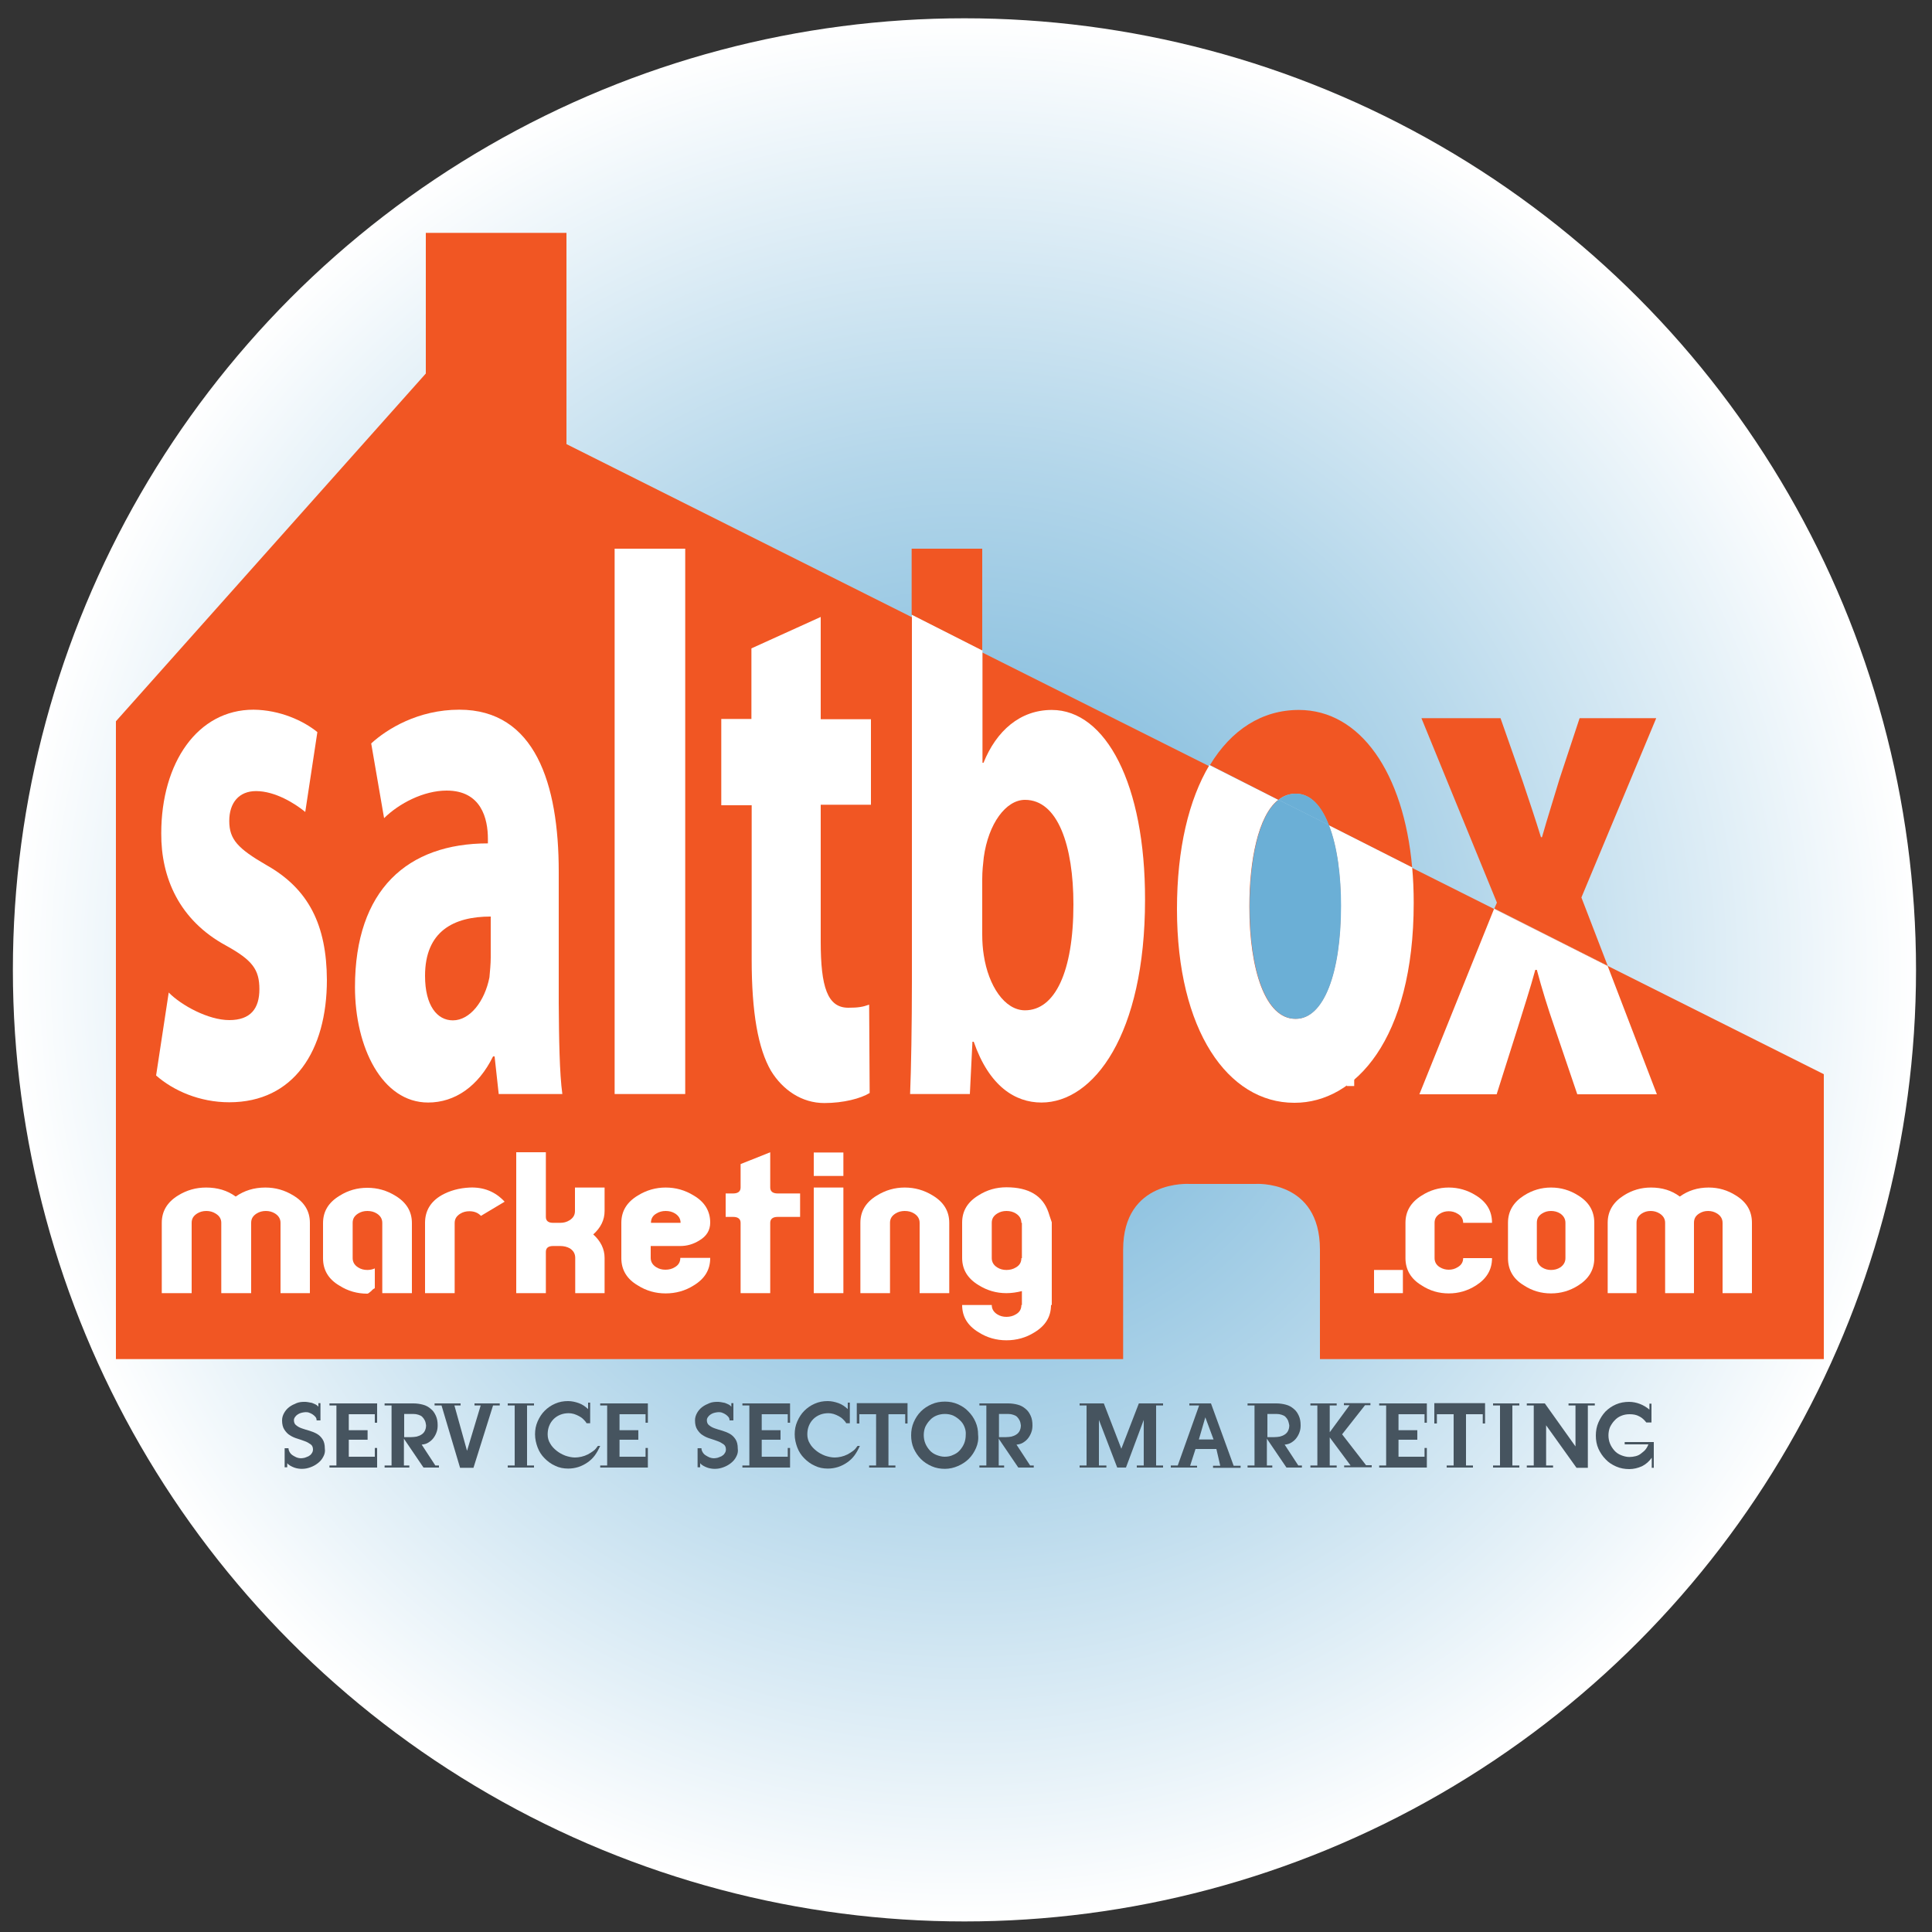 <?xml version="1.0" encoding="utf-8"?>
<!-- Generator: Adobe Illustrator 16.2.0, SVG Export Plug-In . SVG Version: 6.00 Build 0)  -->
<!DOCTYPE svg PUBLIC "-//W3C//DTD SVG 1.1//EN" "http://www.w3.org/Graphics/SVG/1.1/DTD/svg11.dtd">
<svg version="1.1" id="Layer_1" xmlns="http://www.w3.org/2000/svg" xmlns:xlink="http://www.w3.org/1999/xlink" x="0px" y="0px"
	 width="750px" height="750px" viewBox="0 0 750 750" enable-background="new 0 0 750 750" xml:space="preserve">
<rect x="0" y="0" width="750" height="750" fill="#333333" stroke="none"/>
<g>
	<path fill="#FFFFFF" d="M-112.8,197.3c1.5,0.9,3.6,1.7,5.8,1.7c3.3,0,5.3-1.7,5.3-4.3c0-2.3-1.4-3.7-4.8-5
		c-4.1-1.5-6.7-3.7-6.7-7.2c0-3.9,3.3-6.9,8.2-6.9c2.6,0,4.5,0.6,5.6,1.2l-0.9,2.7c-0.8-0.5-2.5-1.2-4.8-1.2c-3.5,0-4.8,2.1-4.8,3.8
		c0,2.4,1.5,3.5,5,4.9c4.3,1.7,6.4,3.7,6.4,7.4c0,3.9-2.9,7.3-8.8,7.3c-2.4,0-5.1-0.8-6.5-1.7L-112.8,197.3z"/>
	<path fill="#FFFFFF" d="M-72.5,190.1c-0.2-3.5-0.4-7.8-0.4-10.9H-73c-0.9,2.9-1.9,6.1-3.2,9.6l-4.5,12.3h-2.5l-4.1-12.1
		c-1.2-3.6-2.2-6.8-2.9-9.8h-0.1c-0.1,3.2-0.3,7.4-0.5,11.2l-0.7,10.9h-3.1l1.8-25.3h4.2l4.3,12.3c1.1,3.1,1.9,5.9,2.6,8.5h0.1
		c0.7-2.6,1.6-5.3,2.7-8.5l4.5-12.3h4.2l1.6,25.3h-3.2L-72.5,190.1z"/>
</g>
<g>
	<path fill="#F15623" d="M-64.9,386.5L-642.5,97V0h-64.7v64.7l-142.2,159.6v293h462.6c0,0,0-18,0-50.3c0-32.3,30.6-30.2,30.6-30.2
		h30.2c0,0,29.8-2.2,29.8,30.2c0,32.3,0,50.3,0,50.3h231.3V386.5z"/>
	<g>
		<path fill="#FFFFFF" d="M-760.2,487h-13.7v-32.3c0-1.8-0.9-3.2-2.5-4.2c-1.3-0.8-2.7-1.2-4.3-1.2c-1.5,0-3,0.4-4.3,1.2
			c-1.6,1-2.5,2.4-2.5,4.2V487h-13.6v-32.3c0-1.8-0.9-3.2-2.6-4.2c-1.3-0.8-2.7-1.2-4.3-1.2c-1.5,0-3,0.4-4.3,1.2
			c-1.7,1-2.5,2.4-2.5,4.2V487h-13.7v-32.3c0-5.3,2.5-9.5,7.5-12.5c4-2.4,8.3-3.7,12.9-3.7c5.2,0,9.7,1.4,13.6,4.1
			c3.9-2.7,8.4-4.1,13.6-4.1c4.6,0,8.9,1.2,12.9,3.7c5.1,3,7.6,7.2,7.6,12.5V487z"/>
		<path fill="#FFFFFF" d="M-713.5,487h-13.6v-32.3c0-1.8-0.8-3.2-2.5-4.2c-1.3-0.8-2.7-1.2-4.3-1.2c-1.5,0-2.9,0.4-4.3,1.2
			c-1.6,1-2.5,2.4-2.5,4.2v16.2c0,1.8,0.8,3.2,2.5,4.2c1.3,0.8,2.7,1.2,4.3,1.2c1.2,0,2.4-0.2,3.4-0.8v9.2c-0.3,0.1-0.9,0.5-1.7,1.2
			c-0.8,0.8-1.4,1.1-1.8,1.1c-4.6,0-8.8-1.2-12.8-3.7c-5.1-3-7.6-7.2-7.6-12.5v-16.2c0-5.3,2.5-9.5,7.6-12.5c4-2.4,8.2-3.7,12.8-3.7
			c4.6,0,8.9,1.2,12.9,3.7c5.1,3,7.6,7.2,7.6,12.5V487z"/>
		<path fill="#FFFFFF" d="M-670.8,445l-10.9,6.5c-1.3-1.4-3.1-2.2-5.3-2.2c-1.6,0-2.9,0.4-4.2,1.2c-1.7,1-2.5,2.4-2.5,4.2V487h-13.6
			v-32.3c0-5.5,2.5-9.7,7.5-12.6c3.7-2.1,8.1-3.3,13-3.6C-680.4,438.2-675.1,440.4-670.8,445z"/>
		<path fill="#FFFFFF" d="M-624.8,487h-13.7v-16.2c0-1.9-0.8-3.3-2.5-4.3c-1.3-0.7-2.7-1.1-4.3-1.1h-3.4c-2.2,0-3.4,0.9-3.4,2.7V487
			h-13.7v-64.7h13.7V452c0,1.8,1.1,2.7,3.4,2.7h3.4c1.5,0,2.9-0.4,4.3-1.2c1.7-1,2.5-2.4,2.5-4.2v-10.8h13.7v10.8
			c0,4.1-1.7,7.7-5.2,10.8c3.5,3.1,5.2,6.7,5.2,10.8V487z"/>
		<path fill="#FFFFFF" d="M-576.4,470.8c0,5.3-2.5,9.5-7.6,12.5c-4,2.4-8.3,3.7-12.9,3.7c-4.6,0-8.8-1.2-12.8-3.7
			c-5.1-3-7.6-7.2-7.6-12.5v-16.2c0-5.3,2.5-9.5,7.6-12.5c4-2.4,8.2-3.7,12.8-3.7c4.6,0,8.9,1.2,12.9,3.7c5.1,3,7.6,7.2,7.6,12.5
			c0,3.5-1.7,6.3-5,8.3c-2.7,1.7-5.6,2.5-8.6,2.5h-13.6v5.4c0,1.8,0.8,3.2,2.5,4.2c1.3,0.8,2.8,1.2,4.3,1.2c1.6,0,3.1-0.4,4.4-1.2
			c1.7-1,2.5-2.4,2.5-4.2H-576.4z M-590,454.7c0-1.8-0.8-3.2-2.5-4.2c-1.3-0.8-2.8-1.2-4.4-1.2c-1.5,0-3,0.4-4.3,1.2
			c-1.6,1-2.5,2.4-2.5,4.2H-590z"/>
		<path fill="#FFFFFF" d="M-535.1,452h-10.2c-2.2,0-3.4,0.9-3.4,2.7V487h-13.6v-32.4c0-1.8-1.1-2.7-3.4-2.7h-3.4v-10.8h3.4
			c2.2,0,3.4-0.9,3.4-2.7v-10.8l13.6-5.4v16.2c0,1.8,1.1,2.7,3.4,2.7h10.2V452z"/>
		<path fill="#FFFFFF" d="M-515.3,433.1H-529v-10.8h13.7V433.1z M-515.3,487H-529v-48.5h13.7V487z"/>
		<path fill="#FFFFFF" d="M-466.6,487h-13.6v-32.3c0-1.8-0.8-3.2-2.5-4.2c-1.3-0.8-2.8-1.2-4.3-1.2c-1.5,0-2.9,0.4-4.3,1.2
			c-1.6,1-2.5,2.4-2.5,4.2V487h-13.7v-32.3c0-5.3,2.5-9.5,7.6-12.5c4-2.4,8.2-3.7,12.8-3.7c4.6,0,8.9,1.2,12.9,3.7
			c5.1,3,7.6,7.2,7.6,12.5V487z"/>
		<path fill="#FFFFFF" d="M-419.6,492.4h-0.3c0,5.3-2.5,9.5-7.6,12.5c-4,2.4-8.3,3.7-12.9,3.7c-4.6,0-8.8-1.2-12.8-3.7
			c-5.1-3-7.6-7.2-7.6-12.5h13.7c0,1.8,0.8,3.2,2.5,4.2c1.3,0.8,2.7,1.2,4.3,1.2c1.6,0,3-0.4,4.4-1.2c1.6-1,2.5-2.4,2.5-4.2h0.2
			v-6.4c-2.4,0.6-4.7,1-7.1,1c-4.6,0-8.8-1.2-12.8-3.7c-5.1-3-7.6-7.2-7.6-12.5v-16.2c0-5.3,2.5-9.5,7.6-12.5
			c4-2.4,8.2-3.7,12.8-3.7c10.3,0,16.7,3.8,19.2,11.5c0.3,1,0.8,2.6,1.5,4.6V492.4z M-433.3,470.9v-16.2h-0.2c0-1.8-0.8-3.2-2.5-4.2
			c-1.3-0.8-2.8-1.2-4.4-1.2c-1.5,0-3,0.4-4.3,1.2c-1.6,1-2.5,2.4-2.5,4.2v16.2c0,1.8,0.8,3.2,2.5,4.2c1.3,0.8,2.7,1.2,4.3,1.2
			c1.6,0,3-0.4,4.4-1.2c1.6-1,2.5-2.4,2.5-4.2H-433.3z"/>
	</g>
	<g>
		<path fill="#FFFFFF" d="M-258.2,487h-13.3v-10.8h13.3V487z"/>
		<path fill="#FFFFFF" d="M-217.3,470.9c0,5.3-2.5,9.5-7.4,12.5c-3.9,2.4-8.1,3.7-12.5,3.7c-4.4,0-8.6-1.2-12.5-3.7
			c-4.9-3-7.4-7.2-7.4-12.5v-16.2c0-5.3,2.5-9.5,7.4-12.5c3.9-2.4,8-3.7,12.5-3.7c4.4,0,8.6,1.2,12.5,3.7c4.9,3,7.4,7.2,7.4,12.5
			h-13.2c0-1.8-0.8-3.2-2.5-4.2c-1.3-0.8-2.7-1.2-4.2-1.2c-1.5,0-2.9,0.4-4.2,1.2c-1.6,1-2.4,2.4-2.4,4.2v16.2
			c0,1.8,0.8,3.2,2.4,4.2c1.3,0.8,2.7,1.2,4.2,1.2c1.5,0,2.9-0.4,4.2-1.2c1.7-1,2.5-2.4,2.5-4.2H-217.3z"/>
		<path fill="#FFFFFF" d="M-170.3,470.9c0,5.3-2.5,9.5-7.4,12.5c-3.9,2.4-8,3.7-12.5,3.7c-4.4,0-8.6-1.2-12.4-3.7
			c-4.9-3-7.4-7.2-7.4-12.5v-16.2c0-5.3,2.5-9.5,7.4-12.5c3.9-2.4,8-3.7,12.4-3.7c4.5,0,8.7,1.2,12.5,3.7c4.9,3,7.4,7.2,7.4,12.5
			V470.9z M-183.6,470.9v-16.2c0-1.8-0.8-3.2-2.4-4.2c-1.3-0.8-2.7-1.2-4.2-1.2c-1.5,0-2.9,0.4-4.2,1.2c-1.6,1-2.4,2.4-2.4,4.2v16.2
			c0,1.8,0.8,3.2,2.4,4.2c1.3,0.8,2.7,1.2,4.2,1.2c1.5,0,3-0.4,4.2-1.2C-184.4,474.1-183.6,472.7-183.6,470.9z"/>
		<path fill="#FFFFFF" d="M-98.1,487h-13.3v-32.3c0-1.8-0.8-3.2-2.5-4.2c-1.3-0.8-2.7-1.2-4.2-1.2c-1.5,0-2.9,0.4-4.2,1.2
			c-1.6,1-2.4,2.4-2.4,4.2V487h-13.3v-32.3c0-1.8-0.8-3.2-2.5-4.2c-1.3-0.8-2.7-1.2-4.2-1.2c-1.5,0-2.9,0.4-4.2,1.2
			c-1.6,1-2.4,2.4-2.4,4.2V487h-13.3v-32.3c0-5.3,2.4-9.5,7.3-12.5c3.9-2.4,8.1-3.7,12.5-3.7c5,0,9.4,1.4,13.2,4.1
			c3.8-2.7,8.2-4.1,13.2-4.1c4.4,0,8.6,1.2,12.5,3.7c4.9,3,7.4,7.2,7.4,12.5V487z"/>
	</g>
	<g>
		<path fill="#FFFFFF" d="M-304.6,392.1c-1.5,0-3.1-0.2-4.5-0.6l0.1-2.7c1.3,0.6,2.6,0.8,4,0.8c0.9,0,2.2-0.2,2.2-1.4
			c0-0.9-1.5-1.3-2.3-1.5l-1.3-0.4c-1.7-0.6-2.8-1.6-2.8-3.4c0-3.1,3.3-3.8,5.8-3.8c1.2,0,2.5,0.2,3.6,0.4l-0.1,2.6
			c-1-0.4-2.2-0.6-3.3-0.6c-0.8,0-2.4,0.1-2.4,1.2c0,0.8,1.3,1.1,2,1.3l1.4,0.4c1.9,0.6,3.1,1.5,3.1,3.6
			C-299.1,391.1-302,392.1-304.6,392.1z"/>
		<path fill="#FFFFFF" d="M-284,391.9l0-10.4l-3.2,10.4h-3.2l-3.2-10.4v10.4h-3.3v-12.6h5.5l2.6,8.6l2.5-8.6h5.5v12.6H-284z"/>
	</g>
	<g>
		<g>
			<g id="XMLID_1_">
				<g>
					<path fill="#FFFFFF" d="M-164.1,336.7l22.6,58.9H-178l-10.5-31c-3-8.5-5.7-17.2-8.1-26.1h-0.7c-2.4,9.2-5.4,17.6-7.9,26.1
						l-9.8,31h-35.7l34.4-85.2L-164.1,336.7z"/>
					<path fill="#F15623" d="M-141.9,223l-34.3,82.3l12,31.4l-52.1-26.3l1.1-2.7l-34.6-84.7h36.3l10.2,29c2.9,8.8,5.8,17.2,8.5,25.7
						h0.5c2.7-9.5,5.4-18,8.1-26.8l9.2-27.9H-141.9z"/>
					<path fill="#FFFFFF" d="M-253.9,291.4c0.5,5.2,0.8,10.7,0.8,16.3c0,62.8-27,91.8-54.6,91.8h-0.2c-30.4,0-53.8-33.2-53.8-88.9
						c0-27.6,5.4-50.3,14.9-66.1l31.5,16c-9.4,7.3-13.2,28.3-13.2,49c0,29.3,7.4,51.5,21,51.5h0.2c12.8,0,20.7-20.9,20.7-51.9
						c0-13.5-1.7-27.3-5.5-37.1L-253.9,291.4z"/>
					<path fill="#F15623" d="M-253.9,291.4l-38.3-19.4c-3.3-8.7-8.3-14.5-15.1-14.5c-3,0-5.6,1-8,2.9l-31.5-16
						c9.8-16.2,23.8-25.3,40.8-25.3C-277.8,219.1-257.8,248-253.9,291.4z"/>
					<path fill="#6BAFD6" d="M-292.2,272c3.8,9.8,5.5,23.6,5.5,37.1c0,31-7.9,51.9-20.7,51.9h-0.2c-13.6,0-21-22.3-21-51.5
						c0-20.7,3.8-41.7,13.2-49L-292.2,272z"/>
					<path fill="#6BAFD6" d="M-292.2,272l-23.1-11.6c2.3-1.9,5-2.9,8-2.9C-300.5,257.6-295.5,263.3-292.2,272z"/>
					<path fill="#FFFFFF" d="M-419.5,219.1c24.9,0,42.9,34.2,42.8,87.2c0,62.1-23.7,93.2-47.5,93.2c-12.1,0-24-7.4-31.2-27.9h-0.6
						l-1.2,24h-27.5c0.5-11.3,0.8-32.1,0.8-51.5V175.4l32.4,16.4v51.7h0.5C-444.9,228.7-434,219.1-419.5,219.1z M-409.6,308.4
						c0-26.9-7.1-48-22.3-48c-8.7,0-16.8,10.9-19,26.4c-0.4,3.2-0.7,6.4-0.7,9.9v25.4c0,3.5,0.3,6.6,0.7,9.5
						c2.2,14.1,9.6,25.3,19,25.3C-418,357.1-409.6,339.5-409.6,308.4z"/>
					<polygon fill="#F15623" points="-451.5,145 -451.5,191.8 -483.9,175.4 -483.9,145 					"/>
					<path fill="#FFFFFF" d="M-502.5,223v39.6h-23.1v62.8c0,20.8,3.1,30.4,12.7,30.4c4.5,0,6.6-0.4,9.6-1.4l0.2,40.6
						c-4,2.5-11.9,4.6-20.8,4.6c-10.3,0-19.1-6-24.5-14.8c-5.9-10.2-8.9-26.8-8.9-51.2v-70.9h-13.8V223h13.8v-32.5l31.8-14.5V223
						H-502.5z"/>
					<rect x="-620.3" y="145" fill="#FFFFFF" width="32.4" height="250.5"/>
					<path fill="#FFFFFF" d="M-644.3,395.5h-29.2l-1.9-17.2h-0.7c-6.8,13.8-17.5,21.2-29.8,21.2c-21.1,0-33.6-25.4-33.6-53
						c0-44.8,24.2-66,61-66v-2.1c0-9.2-2.9-22.2-19-22.2c-10.6,0-21.9,6-28.7,12.7l-5.9-34.3c7.2-6.6,21.5-15.5,40.5-15.5
						c34.7,0,45.6,33.9,45.6,74.5v60.3C-645.9,370.2-645.6,386.1-644.3,395.5z M-677.3,332.8V314c-17.1,0-30.2,6.7-30.2,27.2
						c0,13.8,5.5,20.5,12.8,20.5c7.9,0,14.6-8.9,16.8-19.8C-677.6,339.1-677.3,335.9-677.3,332.8z"/>
					<path fill="#FFFFFF" d="M-756.9,229.3l-5.5,36.7c-4.7-3.9-13.9-9.5-22.6-9.5c-7.8,0-12.3,5.3-12.3,13.8c0,8.5,4,12.7,16.8,20.1
						c19.8,11,27.9,27.8,28.1,52.9c0,32.5-15.1,56.2-44.9,56.2c-13.6,0-25.6-5.3-33.6-12.3l5.8-38.2c5.8,6,18.2,12.7,27.8,12.7
						c9.8,0,13.9-5.3,13.9-14.2c0-9.2-3.3-13.4-15.2-20c-21.7-11.7-30-31.4-29.8-51.5c0-32.5,16.7-56.8,42.3-56.8
						C-774,219.1-763.3,224-756.9,229.3z"/>
				</g>
				<g>
				</g>
			</g>
		</g>
	</g>
</g>
<g>
	<radialGradient id="SVGID_1_" cx="374.353" cy="376.507" r="369.385" gradientUnits="userSpaceOnUse">
		<stop  offset="0" style="stop-color:#6BAFD6"/>
		<stop  offset="0.175" style="stop-color:#7FBADC"/>
		<stop  offset="0.535" style="stop-color:#B3D6EA"/>
		<stop  offset="1" style="stop-color:#FFFFFF"/>
	</radialGradient>
	<circle fill="url(#SVGID_1_)" cx="374.4" cy="376.5" r="369.4"/>
	<g>
		<path fill="#F15623" d="M708,417L219.9,172.4v-82h-54.6v54.6L45,280v247.6h391c0,0,0-15.2,0-42.5c0-27.3,25.8-25.5,25.8-25.5h25.5
			c0,0,25.1-1.8,25.1,25.5c0,27.3,0,42.5,0,42.5H708V417z"/>
		<g>
			<path fill="#FFFFFF" d="M120.4,502h-11.5v-27.3c0-1.5-0.7-2.7-2.1-3.6c-1.1-0.7-2.3-1-3.6-1c-1.3,0-2.5,0.3-3.6,1
				c-1.4,0.9-2.1,2-2.1,3.6V502H85.9v-27.3c0-1.5-0.7-2.7-2.2-3.6c-1.1-0.7-2.3-1-3.6-1c-1.3,0-2.5,0.3-3.6,1
				c-1.4,0.9-2.1,2-2.1,3.6V502H62.8v-27.3c0-4.5,2.1-8,6.3-10.6c3.4-2.1,7-3.1,10.9-3.1c4.4,0,8.2,1.1,11.5,3.5
				c3.3-2.3,7.1-3.5,11.5-3.5c3.9,0,7.5,1,10.9,3.1c4.3,2.6,6.4,6.1,6.4,10.6V502z"/>
			<path fill="#FFFFFF" d="M159.9,502h-11.5v-27.3c0-1.5-0.7-2.7-2.1-3.6c-1.1-0.7-2.3-1-3.7-1c-1.3,0-2.5,0.3-3.6,1
				c-1.4,0.9-2.1,2-2.1,3.6v13.7c0,1.5,0.7,2.7,2.1,3.6c1.1,0.7,2.3,1,3.6,1c1,0,2-0.2,2.9-0.6v7.7c-0.3,0.1-0.8,0.4-1.4,1.1
				c-0.7,0.6-1.2,1-1.5,1c-3.9,0-7.5-1-10.8-3.1c-4.3-2.5-6.4-6.1-6.4-10.6v-13.7c0-4.5,2.1-8,6.4-10.6c3.3-2.1,6.9-3.1,10.8-3.1
				c3.9,0,7.5,1,10.9,3.1c4.3,2.6,6.4,6.1,6.4,10.6V502z"/>
			<path fill="#FFFFFF" d="M195.9,466.5l-9.2,5.5c-1.1-1.2-2.6-1.8-4.5-1.8c-1.3,0-2.5,0.3-3.6,1c-1.4,0.9-2.1,2-2.1,3.6V502h-11.5
				v-27.3c0-4.6,2.1-8.2,6.4-10.7c3.2-1.8,6.8-2.8,11-3C187.8,460.8,192.3,462.6,195.9,466.5z"/>
			<path fill="#FFFFFF" d="M234.8,502h-11.5v-13.7c0-1.6-0.7-2.8-2.1-3.7c-1.1-0.6-2.3-0.9-3.7-0.9h-2.8c-1.9,0-2.8,0.8-2.8,2.3v16
				h-11.5v-54.7h11.5v25.1c0,1.5,0.9,2.3,2.8,2.3h2.8c1.3,0,2.5-0.3,3.6-1c1.4-0.9,2.1-2,2.1-3.6V461h11.5v9.1
				c0,3.5-1.5,6.5-4.4,9.1c2.9,2.6,4.4,5.7,4.4,9.1V502z"/>
			<path fill="#FFFFFF" d="M275.7,488.4c0,4.5-2.1,8-6.4,10.6c-3.3,2.1-7,3.1-10.9,3.1c-3.9,0-7.5-1-10.8-3.1
				c-4.3-2.5-6.4-6.1-6.4-10.6v-13.7c0-4.5,2.1-8,6.4-10.6c3.4-2.1,7-3.1,10.8-3.1c3.9,0,7.5,1,10.9,3.1c4.3,2.5,6.4,6.1,6.4,10.5
				c0,3-1.4,5.3-4.3,7c-2.3,1.4-4.7,2.1-7.3,2.1h-11.5v4.6c0,1.5,0.7,2.7,2.1,3.6c1.1,0.7,2.3,1,3.6,1c1.4,0,2.6-0.3,3.7-1
				c1.4-0.8,2.1-2,2.1-3.6H275.7z M264.2,474.7c0-1.5-0.7-2.7-2.1-3.6c-1.1-0.7-2.3-1-3.7-1c-1.3,0-2.5,0.3-3.6,1
				c-1.4,0.8-2.1,2-2.1,3.6H264.2z"/>
			<path fill="#FFFFFF" d="M310.6,472.4h-8.7c-1.9,0-2.9,0.8-2.9,2.3V502h-11.5v-27.3c0-1.5-1-2.3-2.9-2.3h-2.9v-9.1h2.9
				c1.9,0,2.9-0.8,2.9-2.3v-9.1l11.5-4.6V461c0,1.5,1,2.3,2.9,2.3h8.7V472.4z"/>
			<path fill="#FFFFFF" d="M327.4,456.5h-11.5v-9.1h11.5V456.5z M327.4,502h-11.5v-41h11.5V502z"/>
			<path fill="#FFFFFF" d="M368.5,502H357v-27.3c0-1.5-0.7-2.7-2.1-3.6c-1.1-0.7-2.3-1-3.7-1c-1.3,0-2.5,0.3-3.6,1
				c-1.4,0.9-2.1,2-2.1,3.6V502H334v-27.3c0-4.5,2.1-8,6.4-10.6c3.4-2.1,7-3.1,10.8-3.1c3.9,0,7.5,1,10.9,3.1
				c4.3,2.6,6.4,6.1,6.4,10.6V502z"/>
			<path fill="#FFFFFF" d="M408.2,506.6H408c0,4.5-2.1,8-6.4,10.6c-3.3,2.1-7,3.1-10.9,3.1c-3.9,0-7.5-1-10.8-3.1
				c-4.3-2.6-6.4-6.1-6.4-10.6H385c0,1.5,0.7,2.7,2.1,3.6c1.1,0.7,2.3,1,3.6,1c1.3,0,2.6-0.3,3.7-1c1.4-0.8,2.1-2,2.1-3.6h0.2v-5.4
				c-2,0.5-4,0.8-6,0.8c-3.9,0-7.4-1-10.8-3.1c-4.3-2.6-6.4-6.1-6.4-10.6v-13.7c0-4.5,2.1-8,6.4-10.6c3.3-2.1,6.9-3.1,10.8-3.1
				c8.7,0,14.1,3.3,16.3,9.7c0.3,0.9,0.7,2.2,1.3,3.9V506.6z M396.7,488.4v-13.7h-0.2c0-1.5-0.7-2.7-2.1-3.6c-1.1-0.7-2.3-1-3.7-1
				c-1.3,0-2.5,0.3-3.6,1c-1.4,0.9-2.1,2-2.1,3.6v13.7c0,1.5,0.7,2.7,2.1,3.6c1.1,0.7,2.3,1,3.6,1c1.3,0,2.6-0.3,3.7-1
				c1.4-0.8,2.1-2,2.1-3.6H396.7z"/>
		</g>
		<g>
			<path fill="#FFFFFF" d="M544.6,502h-11.2V493h11.2V502z"/>
			<path fill="#FFFFFF" d="M579.2,488.4c0,4.5-2.1,8-6.2,10.6c-3.3,2.1-6.8,3.1-10.6,3.1c-3.8,0-7.3-1-10.5-3.1
				c-4.2-2.5-6.3-6.1-6.3-10.6v-13.7c0-4.5,2.1-8,6.3-10.6c3.3-2.1,6.8-3.1,10.5-3.1c3.7,0,7.3,1,10.6,3.1c4.2,2.6,6.2,6.1,6.2,10.6
				H568c0-1.5-0.7-2.7-2.1-3.5c-1.1-0.7-2.3-1-3.5-1c-1.3,0-2.4,0.3-3.5,1c-1.4,0.9-2,2-2,3.5v13.7c0,1.5,0.7,2.7,2,3.5
				c1.1,0.7,2.3,1,3.5,1c1.3,0,2.4-0.3,3.5-1c1.4-0.8,2.1-2,2.1-3.5H579.2z"/>
			<path fill="#FFFFFF" d="M618.9,488.4c0,4.5-2.1,8-6.2,10.6c-3.3,2.1-6.8,3.1-10.6,3.1c-3.8,0-7.3-1-10.5-3.1
				c-4.2-2.5-6.2-6.1-6.2-10.6v-13.7c0-4.5,2.1-8,6.2-10.6c3.3-2.1,6.8-3.1,10.5-3.1c3.8,0,7.3,1,10.6,3.1c4.2,2.6,6.2,6.1,6.2,10.6
				V488.4z M607.7,488.4v-13.7c0-1.5-0.7-2.7-2-3.6c-1.1-0.7-2.3-1-3.6-1c-1.3,0-2.4,0.3-3.5,1c-1.4,0.9-2,2-2,3.6v13.7
				c0,1.5,0.7,2.7,2,3.6c1.1,0.7,2.3,1,3.5,1c1.3,0,2.5-0.3,3.6-1C607,491.1,607.7,489.9,607.7,488.4z"/>
			<path fill="#FFFFFF" d="M679.9,502h-11.2v-27.3c0-1.5-0.7-2.7-2.1-3.6c-1.1-0.7-2.3-1-3.5-1c-1.3,0-2.4,0.3-3.5,1
				c-1.4,0.9-2,2-2,3.6V502h-11.2v-27.3c0-1.5-0.7-2.7-2.1-3.6c-1.1-0.7-2.3-1-3.5-1c-1.3,0-2.4,0.3-3.5,1c-1.3,0.9-2,2-2,3.6V502
				h-11.2v-27.3c0-4.5,2.1-8,6.2-10.6c3.3-2.1,6.8-3.1,10.6-3.1c4.3,0,8,1.1,11.2,3.5c3.2-2.3,6.9-3.5,11.2-3.5
				c3.8,0,7.3,1,10.6,3.1c4.2,2.6,6.2,6.1,6.2,10.6V502z"/>
		</g>
		<g>
			<path fill="#FFFFFF" d="M505.4,421.8c-1.3,0-2.6-0.1-3.8-0.5l0.1-2.3c1.1,0.5,2.2,0.7,3.4,0.7c0.8,0,1.9-0.2,1.9-1.2
				c0-0.7-1.3-1.1-1.9-1.3l-1.1-0.4c-1.4-0.5-2.4-1.3-2.4-2.9c0-2.6,2.8-3.3,4.9-3.3c1,0,2.1,0.1,3.1,0.4l-0.1,2.2
				c-0.9-0.3-1.8-0.5-2.8-0.5c-0.7,0-2,0.1-2,1c0,0.7,1.1,1,1.7,1.1l1.2,0.4c1.6,0.5,2.6,1.2,2.6,3C510,421,507.6,421.8,505.4,421.8
				z"/>
			<path fill="#FFFFFF" d="M522.8,421.6l0-8.8l-2.7,8.8h-2.7l-2.7-8.8v8.8H512v-10.7h4.7l2.2,7.3l2.1-7.3h4.7v10.7H522.8z"/>
		</g>
		<g>
			<g>
				<g id="XMLID_2_">
					<g>
						<path fill="#FFFFFF" d="M624.1,375l19.1,49.8h-30.9l-8.9-26.2c-2.5-7.2-4.8-14.6-6.8-22.1h-0.6c-2.1,7.7-4.5,14.9-6.7,22.1
							l-8.3,26.2H551l29-72L624.1,375z"/>
						<path fill="#F15623" d="M642.9,278.9l-29,69.5l10.2,26.5l-44-22.2l1-2.3l-29.3-71.6h30.7l8.6,24.5c2.5,7.4,4.9,14.6,7.1,21.7
							h0.4c2.3-8.1,4.6-15.2,6.8-22.6l7.8-23.6H642.9z"/>
						<path fill="#FFFFFF" d="M548.2,336.7c0.4,4.4,0.6,9,0.6,13.8c0,53.1-22.9,77.6-46.2,77.6h-0.2c-25.7,0-45.5-28.1-45.5-75.2
							c0-23.4,4.6-42.5,12.6-55.9l26.7,13.5c-7.9,6.2-11.2,23.9-11.2,41.4c0,24.8,6.3,43.6,17.8,43.6h0.2
							c10.8,0,17.5-17.7,17.5-43.9c0-11.4-1.4-23-4.7-31.3L548.2,336.7z"/>
						<path fill="#F15623" d="M548.2,336.7l-32.4-16.4c-2.8-7.3-7-12.2-12.8-12.2c-2.5,0-4.8,0.8-6.7,2.4L469.7,297
							c8.3-13.7,20.2-21.4,34.5-21.4C528.1,275.6,544.9,300,548.2,336.7z"/>
						<path fill="#6BAFD6" d="M515.9,320.3c3.3,8.4,4.7,19.9,4.7,31.3c0,26.2-6.7,43.9-17.5,43.9h-0.2c-11.5,0-17.8-18.8-17.8-43.6
							c0-17.5,3.3-35.3,11.2-41.4L515.9,320.3z"/>
						<path fill="#6BAFD6" d="M515.9,320.3l-19.5-9.8c2-1.6,4.2-2.4,6.7-2.4C508.9,308.1,513.1,313,515.9,320.3z"/>
						<path fill="#FFFFFF" d="M408.3,275.6c21,0,36.3,28.9,36.2,73.7c0,52.4-20,78.7-40.2,78.7c-10.2,0-20.3-6.3-26.3-23.6h-0.5
							l-1,20.3h-23.2c0.4-9.5,0.7-27.1,0.7-43.5V238.6l27.4,13.8v43.7h0.4C386.8,283.7,396,275.6,408.3,275.6z M416.7,351.1
							c0-22.7-6-40.6-18.8-40.6c-7.4,0-14.2,9.2-16,22.3c-0.3,2.7-0.6,5.4-0.6,8.4v21.5c0,2.9,0.2,5.6,0.6,8.1
							c1.8,11.9,8.1,21.4,16,21.4C409.5,392.2,416.7,377.3,416.7,351.1z"/>
						<polygon fill="#F15623" points="381.3,213 381.3,252.5 353.9,238.6 353.9,213 						"/>
						<path fill="#FFFFFF" d="M338.1,278.9v33.5h-19.5v53.1c0,17.6,2.6,25.7,10.7,25.7c3.8,0,5.6-0.3,8.1-1.2l0.2,34.3
							c-3.4,2.1-10.1,3.9-17.6,3.9c-8.7,0-16.1-5-20.7-12.5c-5-8.6-7.5-22.6-7.5-43.2v-59.9H280v-33.5h11.7v-27.4l26.9-12.2v39.7
							H338.1z"/>
						<rect x="238.6" y="213" fill="#FFFFFF" width="27.4" height="211.7"/>
						<path fill="#FFFFFF" d="M218.3,424.7h-24.7l-1.6-14.6h-0.6c-5.7,11.6-14.8,17.9-25.2,17.9c-17.9,0-28.4-21.5-28.4-44.8
							c0-37.9,20.5-55.8,51.6-55.8v-1.8c0-7.7-2.5-18.7-16-18.7c-9,0-18.5,5-24.3,10.7l-5-29c6.1-5.6,18.2-13.1,34.2-13.1
							c29.4,0,38.6,28.7,38.6,62.9v51C217,403.3,217.2,416.7,218.3,424.7z M190.5,371.7v-15.9c-14.4,0-25.5,5.7-25.5,23
							c0,11.6,4.7,17.3,10.8,17.3c6.7,0,12.4-7.5,14.2-16.7C190.2,377,190.5,374.3,190.5,371.7z"/>
						<path fill="#FFFFFF" d="M123.2,284.2l-4.7,31c-4-3.3-11.7-8.1-19.1-8.1c-6.6,0-10.4,4.5-10.4,11.6c0,7.2,3.4,10.7,14.2,17
							c16.7,9.3,23.6,23.5,23.7,44.7c0,27.4-12.8,47.5-37.9,47.5c-11.5,0-21.7-4.5-28.4-10.4l4.9-32.2c4.9,5,15.4,10.7,23.5,10.7
							c8.3,0,11.7-4.5,11.7-12c0-7.7-2.8-11.3-12.9-16.9c-18.3-9.9-25.3-26.5-25.2-43.6c0-27.4,14.1-48,35.8-48
							C108.7,275.6,117.8,279.8,123.2,284.2z"/>
					</g>
					<g>
					</g>
				</g>
			</g>
		</g>
	</g>
</g>
<g>
	<rect x="47" y="534" fill="none" width="660.9" height="64.5"/>
	<path fill="#46545F" d="M125.5,565.5c-0.5,1-1.2,1.8-2.1,2.5c-0.9,0.7-1.8,1.2-2.9,1.6s-2.1,0.6-3.2,0.6c-0.5,0-1,0-1.5-0.1
		c-0.6-0.1-1.1-0.2-1.6-0.4c-0.5-0.2-1-0.4-1.5-0.7s-0.9-0.6-1.2-1v1.6h-1v-7.4h1.5c0,0.6,0.2,1.1,0.5,1.6c0.3,0.5,0.7,0.9,1.2,1.2
		c0.5,0.3,1,0.6,1.5,0.8c0.6,0.2,1.1,0.3,1.6,0.3c0.5,0,1-0.1,1.5-0.2c0.5-0.2,1.1-0.4,1.5-0.6c0.5-0.3,0.9-0.6,1.2-1.1
		c0.3-0.4,0.5-0.9,0.5-1.5c0-0.9-0.3-1.6-0.9-2s-1.3-0.9-2.2-1.2c-0.9-0.3-1.8-0.7-2.9-1c-1-0.3-2-0.7-2.9-1.3
		c-0.9-0.5-1.6-1.3-2.2-2.2c-0.6-0.9-0.9-2.1-0.9-3.6c0-1.1,0.3-2,0.8-2.9c0.5-0.9,1.2-1.7,2-2.3c0.8-0.6,1.8-1.1,2.8-1.5
		s2-0.5,3-0.5c0.4,0,0.9,0,1.4,0.1s1,0.2,1.6,0.3c0.5,0.2,1,0.4,1.4,0.6s0.8,0.5,1.1,0.9v-1.4h0.8v6.7h-1.5c0-0.5-0.1-0.9-0.4-1.3
		s-0.7-0.7-1.1-1c-0.4-0.3-0.9-0.5-1.4-0.7c-0.5-0.2-1-0.2-1.4-0.2s-0.9,0.1-1.4,0.2c-0.5,0.1-1,0.3-1.5,0.6s-0.8,0.6-1.1,1
		c-0.3,0.4-0.5,0.8-0.5,1.3c0,0.9,0.3,1.6,0.9,2c0.6,0.5,1.3,0.9,2.2,1.2c0.9,0.3,1.8,0.6,2.9,0.9c1,0.3,2,0.7,2.9,1.2
		c0.9,0.5,1.6,1.2,2.2,2.1c0.6,0.9,0.9,2.1,0.9,3.6C126.3,563.5,126,564.6,125.5,565.5z"/>
	<path fill="#46545F" d="M127.9,569.7v-0.8h2.7v-23.3h-2.7v-0.8h18.5v7.5h-0.9V549h-10.1v6.2h7.3v3.7h-7.3v6.6h10.1v-3.4h0.9v7.6
		H127.9z"/>
	<path fill="#46545F" d="M164.4,569.7l-7.6-11.2v10.4h2.1v0.8h-9.6v-0.8h2.7v-23.3h-2.7v-0.8h11.2c1.3,0,2.6,0.2,3.7,0.5
		c1.2,0.3,2.2,0.9,3,1.6c0.9,0.7,1.5,1.6,2,2.7c0.5,1.1,0.7,2.3,0.7,3.7c0,0.9-0.1,1.8-0.4,2.6c-0.3,0.9-0.7,1.6-1.2,2.3
		c-0.5,0.7-1.2,1.3-2,1.8c-0.8,0.5-1.6,0.7-2.6,0.8l5.3,8.1h1.4v0.8H164.4z M164.9,551.4c-0.3-0.6-0.6-1-1-1.4s-0.9-0.6-1.5-0.8
		c-0.6-0.2-1.2-0.3-1.9-0.3h-3.6v9h2.6c0.8,0,1.5-0.1,2.2-0.2c0.7-0.2,1.3-0.4,1.9-0.8c0.5-0.3,1-0.8,1.3-1.4
		c0.3-0.6,0.5-1.3,0.5-2.2C165.3,552.6,165.2,552,164.9,551.4z"/>
	<path fill="#46545F" d="M191.4,545.6l-7.6,24.2h-5.2l-7.2-24.2h-2.7v-0.8h10.1v0.8h-2.4l4.9,17.6l5.3-17.6h-2.4v-0.8h9.8v0.8H191.4
		z"/>
	<path fill="#46545F" d="M197.1,569.7v-0.8h2.7v-23.3h-2.7v-0.8h10.2v0.8h-2.7v23.3h2.7v0.8H197.1z"/>
	<path fill="#46545F" d="M230.9,565c-0.8,1.1-1.8,2-2.8,2.7s-2.3,1.4-3.6,1.8c-1.3,0.4-2.6,0.6-3.9,0.6c-1.8,0-3.5-0.3-5.1-1.1
		c-1.6-0.7-2.9-1.7-4.1-2.9c-1.2-1.2-2.1-2.6-2.7-4.2s-1-3.3-1-5.1c0-1.8,0.3-3.4,1-5s1.6-3,2.7-4.1c1.2-1.2,2.5-2.1,4.1-2.8
		c1.6-0.7,3.2-1,5-1c1.4,0,2.8,0.3,4.2,0.8s2.5,1.3,3.6,2.3v-2.5h0.8v8h-1.4c-0.3-0.6-0.8-1.1-1.3-1.6c-0.5-0.5-1.1-0.9-1.7-1.2
		s-1.2-0.6-1.9-0.8c-0.7-0.2-1.4-0.3-2-0.3c-1.2,0-2.3,0.2-3.3,0.6c-1,0.4-1.9,1-2.6,1.7c-0.7,0.7-1.3,1.6-1.7,2.6s-0.6,2.1-0.6,3.3
		c0,1.3,0.3,2.5,1,3.6c0.6,1.1,1.5,2,2.5,2.8c1,0.8,2.1,1.4,3.4,1.9c1.2,0.4,2.5,0.7,3.7,0.7c0.8,0,1.6-0.1,2.5-0.3
		c0.9-0.2,1.7-0.5,2.5-0.9c0.8-0.4,1.5-0.9,2.2-1.4s1.2-1.2,1.7-1.9h0.9C232.3,562.8,231.7,563.9,230.9,565z"/>
	<path fill="#46545F" d="M233,569.7v-0.8h2.7v-23.3H233v-0.8h18.5v7.5h-0.9V549h-10.1v6.2h7.3v3.7h-7.3v6.6h10.1v-3.4h0.9v7.6H233z"
		/>
	<path fill="#46545F" d="M285.8,565.5c-0.5,1-1.2,1.8-2.1,2.5c-0.9,0.7-1.8,1.2-2.9,1.6s-2.1,0.6-3.2,0.6c-0.5,0-1,0-1.5-0.1
		c-0.6-0.1-1.1-0.2-1.6-0.4c-0.5-0.2-1-0.4-1.5-0.7s-0.9-0.6-1.2-1v1.6h-1v-7.4h1.5c0,0.6,0.2,1.1,0.5,1.6c0.3,0.5,0.7,0.9,1.2,1.2
		c0.5,0.3,1,0.6,1.5,0.8c0.6,0.2,1.1,0.3,1.6,0.3c0.5,0,1-0.1,1.5-0.2c0.5-0.2,1.1-0.4,1.5-0.6c0.5-0.3,0.9-0.6,1.2-1.1
		c0.3-0.4,0.5-0.9,0.5-1.5c0-0.9-0.3-1.6-0.9-2s-1.3-0.9-2.2-1.2c-0.9-0.3-1.8-0.7-2.9-1c-1-0.3-2-0.7-2.9-1.3
		c-0.9-0.5-1.6-1.3-2.2-2.2c-0.6-0.9-0.9-2.1-0.9-3.6c0-1.1,0.3-2,0.8-2.9c0.5-0.9,1.2-1.7,2-2.3c0.8-0.6,1.8-1.1,2.8-1.5
		s2-0.5,3-0.5c0.4,0,0.9,0,1.4,0.1s1,0.2,1.6,0.3c0.5,0.2,1,0.4,1.4,0.6s0.8,0.5,1.1,0.9v-1.4h0.8v6.7h-1.5c0-0.5-0.1-0.9-0.4-1.3
		s-0.7-0.7-1.1-1c-0.4-0.3-0.9-0.5-1.4-0.7c-0.5-0.2-1-0.2-1.4-0.2s-0.9,0.1-1.4,0.2c-0.5,0.1-1,0.3-1.5,0.6s-0.8,0.6-1.1,1
		c-0.3,0.4-0.5,0.8-0.5,1.3c0,0.9,0.3,1.6,0.9,2c0.6,0.5,1.3,0.9,2.2,1.2c0.9,0.3,1.8,0.6,2.9,0.9c1,0.3,2,0.7,2.9,1.2
		c0.9,0.5,1.6,1.2,2.2,2.1c0.6,0.9,0.9,2.1,0.9,3.6C286.6,563.5,286.3,564.6,285.8,565.5z"/>
	<path fill="#46545F" d="M288.2,569.7v-0.8h2.7v-23.3h-2.7v-0.8h18.5v7.5h-0.9V549h-10.1v6.2h7.3v3.7h-7.3v6.6h10.1v-3.4h0.9v7.6
		H288.2z"/>
	<path fill="#46545F" d="M331.7,565c-0.8,1.1-1.8,2-2.8,2.7s-2.3,1.4-3.6,1.8c-1.3,0.4-2.6,0.6-3.9,0.6c-1.8,0-3.5-0.3-5.1-1.1
		c-1.6-0.7-2.9-1.7-4.1-2.9c-1.2-1.2-2.1-2.6-2.7-4.2s-1-3.3-1-5.1c0-1.8,0.3-3.4,1-5s1.6-3,2.7-4.1c1.2-1.2,2.5-2.1,4.1-2.8
		c1.6-0.7,3.2-1,5-1c1.4,0,2.8,0.3,4.2,0.8s2.5,1.3,3.6,2.3v-2.5h0.8v8h-1.4c-0.3-0.6-0.8-1.1-1.3-1.6c-0.5-0.5-1.1-0.9-1.7-1.2
		s-1.2-0.6-1.9-0.8c-0.7-0.2-1.4-0.3-2-0.3c-1.2,0-2.3,0.2-3.3,0.6c-1,0.4-1.9,1-2.6,1.7c-0.7,0.7-1.3,1.6-1.7,2.6s-0.6,2.1-0.6,3.3
		c0,1.3,0.3,2.5,1,3.6c0.6,1.1,1.5,2,2.5,2.8c1,0.8,2.1,1.4,3.4,1.9c1.2,0.4,2.5,0.7,3.7,0.7c0.8,0,1.6-0.1,2.5-0.3
		c0.9-0.2,1.7-0.5,2.5-0.9c0.8-0.4,1.5-0.9,2.2-1.4s1.2-1.2,1.7-1.9h0.9C333.1,562.8,332.5,563.9,331.7,565z"/>
	<path fill="#46545F" d="M351.4,552.6V549h-6.5v19.9h2.7v0.8h-10.2v-0.8h2.7V549h-6.5v3.6h-1v-7.9h19.7v7.9H351.4z"/>
	<path fill="#46545F" d="M378.9,562.1c-0.7,1.6-1.6,3-2.8,4.2c-1.2,1.2-2.6,2.1-4.2,2.8c-1.6,0.7-3.3,1.1-5.1,1.1
		c-1.8,0-3.5-0.3-5.1-1c-1.6-0.7-3-1.6-4.2-2.8c-1.2-1.2-2.1-2.6-2.8-4.1c-0.7-1.6-1-3.3-1-5.1c0-1.8,0.3-3.5,1-5.1
		c0.7-1.6,1.6-3,2.8-4.2c1.2-1.2,2.6-2.1,4.2-2.8c1.6-0.7,3.3-1,5.1-1c1.8,0,3.4,0.3,5,1c1.6,0.7,3,1.6,4.1,2.8
		c1.2,1.2,2.1,2.5,2.8,4.1c0.7,1.6,1,3.2,1,5C379.9,558.8,379.6,560.5,378.9,562.1z M374.4,553.9c-0.4-1-1-1.9-1.8-2.6
		c-0.7-0.7-1.6-1.3-2.6-1.8c-1-0.4-2-0.6-3.2-0.6c-1.1,0-2.2,0.2-3.2,0.6c-1,0.4-1.9,1-2.6,1.8c-0.7,0.7-1.3,1.6-1.8,2.6
		c-0.4,1-0.6,2.1-0.6,3.2s0.2,2.2,0.6,3.2c0.4,1,1,1.9,1.7,2.7c0.7,0.8,1.6,1.4,2.6,1.8c1,0.4,2.1,0.7,3.2,0.7
		c1.2,0,2.3-0.2,3.3-0.7c1-0.4,1.9-1,2.6-1.8c0.7-0.8,1.3-1.7,1.7-2.7s0.6-2.1,0.6-3.3C375,555.9,374.8,554.9,374.4,553.9z"/>
	<path fill="#46545F" d="M395.3,569.7l-7.6-11.2v10.4h2.1v0.8h-9.6v-0.8h2.7v-23.3h-2.7v-0.8h11.2c1.3,0,2.6,0.2,3.7,0.5
		c1.2,0.3,2.2,0.9,3,1.6c0.9,0.7,1.5,1.6,2,2.7c0.5,1.1,0.7,2.3,0.7,3.7c0,0.9-0.1,1.8-0.4,2.6c-0.3,0.9-0.7,1.6-1.2,2.3
		c-0.5,0.7-1.2,1.3-2,1.8c-0.8,0.5-1.6,0.7-2.6,0.8l5.3,8.1h1.4v0.8H395.3z M395.8,551.4c-0.3-0.6-0.6-1-1-1.4s-0.9-0.6-1.5-0.8
		c-0.6-0.2-1.2-0.3-1.9-0.3h-3.6v9h2.6c0.8,0,1.5-0.1,2.2-0.2c0.7-0.2,1.3-0.4,1.9-0.8c0.5-0.3,1-0.8,1.3-1.4
		c0.3-0.6,0.5-1.3,0.5-2.2C396.2,552.6,396.1,552,395.8,551.4z"/>
	<path fill="#46545F" d="M441.3,569.7v-0.8h2.7v-17.7l-6.9,18.5h-3.4l-7.1-18.5v17.7h2.9v0.8h-10.4v-0.8h2.7v-23.3h-2.7v-0.8h9.4
		l6.8,17.6l6.8-17.6h9.4v0.8h-2.7v23.3h2.7v0.8H441.3z"/>
	<path fill="#46545F" d="M470.9,569.7V569h2.8l-1.5-6.5h-8.1L462,569h2.7v0.7h-10.2v-0.8h2.7l8.3-23.3h-3.8v-0.8h8.4l8.8,24.2h2.7
		v0.8H470.9z M467.9,550.2L467.9,550.2l-2.5,8.6h5.7L467.9,550.2z"/>
	<path fill="#46545F" d="M499.4,569.7l-7.6-11.2v10.4h2.1v0.8h-9.6v-0.8h2.7v-23.3h-2.7v-0.8h11.2c1.3,0,2.6,0.2,3.7,0.5
		c1.2,0.3,2.2,0.9,3,1.6c0.9,0.7,1.5,1.6,2,2.7c0.5,1.1,0.7,2.3,0.7,3.7c0,0.9-0.1,1.8-0.4,2.6c-0.3,0.9-0.7,1.6-1.2,2.3
		c-0.5,0.7-1.2,1.3-2,1.8c-0.8,0.5-1.6,0.7-2.6,0.8l5.3,8.1h1.4v0.8H499.4z M500,551.4c-0.3-0.6-0.6-1-1-1.4s-0.9-0.6-1.5-0.8
		c-0.6-0.2-1.2-0.3-1.9-0.3h-3.6v9h2.6c0.8,0,1.5-0.1,2.2-0.2c0.7-0.2,1.3-0.4,1.9-0.8c0.5-0.3,1-0.8,1.3-1.4
		c0.3-0.6,0.5-1.3,0.5-2.2C500.4,552.6,500.2,552,500,551.4z"/>
	<path fill="#46545F" d="M521.8,569.7v-0.8h2.5l-8.1-10.9v10.9h2.7v0.8h-10.2v-0.8h2.7v-23.3h-2.7v-0.8h10.2v0.8h-2.7V556l7.7-10.5
		h-2.2v-0.8h10.3v0.8h-2.1l-8.9,11.3l9.3,12h2.2v0.8H521.8z"/>
	<path fill="#46545F" d="M535.4,569.7v-0.8h2.7v-23.3h-2.7v-0.8h18.5v7.5H553V549h-10.1v6.2h7.3v3.7h-7.3v6.6H553v-3.4h0.9v7.6
		H535.4z"/>
	<path fill="#46545F" d="M575.6,552.6V549h-6.5v19.9h2.7v0.8h-10.2v-0.8h2.7V549h-6.5v3.6h-1v-7.9h19.7v7.9H575.6z"/>
	<path fill="#46545F" d="M579.6,569.7v-0.8h2.7v-23.3h-2.7v-0.8h10.2v0.8h-2.7v23.3h2.7v0.8H579.6z"/>
	<path fill="#46545F" d="M616.4,545.6v24.2H612l-11.8-16.5v15.6h2.7v0.8h-10.2v-0.8h2.7v-23.3h-2.7v-0.8h7l11.9,16.7v-15.9h-2.7
		v-0.8h10.2v0.8H616.4z"/>
	<path fill="#46545F" d="M641.2,569.7v-3.8c-1,1.4-2.2,2.5-3.8,3.3c-1.6,0.7-3.2,1.1-4.9,1.1c-1.8,0-3.5-0.3-5.1-1
		c-1.6-0.7-3-1.6-4.1-2.8c-1.2-1.2-2.1-2.6-2.8-4.1c-0.7-1.6-1-3.3-1-5.1s0.3-3.5,1-5.1c0.7-1.6,1.6-3,2.7-4.2
		c1.2-1.2,2.5-2.1,4.1-2.8c1.6-0.7,3.3-1,5.1-1c1.5,0,2.9,0.3,4.2,0.8s2.5,1.2,3.7,2.2v-2.3h0.8v7.3h-2c-0.8-1-1.7-1.9-2.8-2.4
		c-1.1-0.6-2.3-0.8-3.7-0.8c-1.2,0-2.2,0.2-3.2,0.6c-1,0.4-1.9,1-2.6,1.8c-0.7,0.7-1.3,1.6-1.8,2.6c-0.4,1-0.6,2.1-0.6,3.2
		s0.2,2.2,0.6,3.2s1,1.9,1.7,2.7s1.6,1.4,2.6,1.8c1,0.4,2.1,0.7,3.2,0.7c0.8,0,1.6-0.1,2.4-0.3c0.8-0.2,1.5-0.5,2.1-1
		s1.2-0.9,1.7-1.5c0.5-0.6,0.9-1.3,1.2-2.1h-9.2v-0.9H642v10H641.2z"/>
</g>
<g>
</g>
<g>
</g>
<g>
</g>
<g>
</g>
<g>
</g>
<g>
</g>
</svg>
